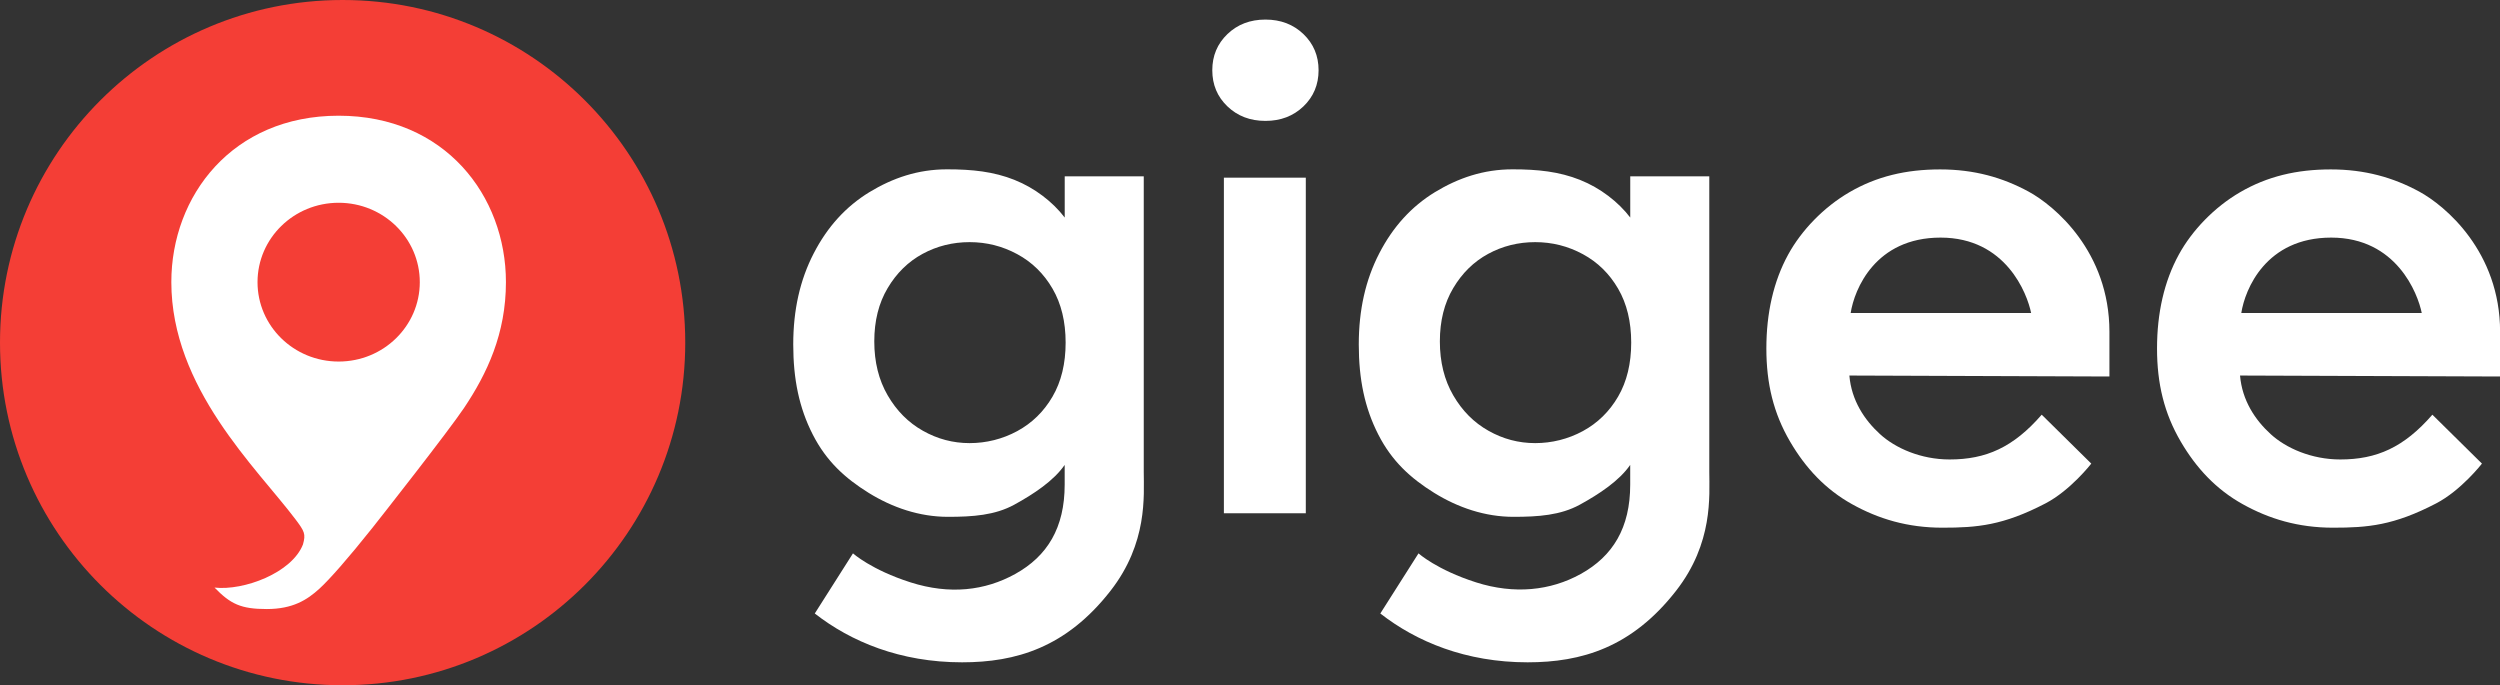 <svg xmlns="http://www.w3.org/2000/svg" id="Layer_2" data-name="Layer 2" viewBox="0 0 573.44 157.19"><rect x="0" y="0" width="573.44" height="157.19" fill="#333333" stroke="none"/><defs><style>      .cls-1 {        fill: #f43e36;      }      .cls-2 {        fill: #fff;      }    </style></defs><g id="Capa_1" data-name="Capa 1"><g><path class="cls-2" d="M232.73,41.28c4.61,1.83,8.75,5.03,11.49,8.62v-9.45h18.13v67.79c.01,5.47.93,16.3-7.61,27.26-10.17,13.05-21.73,16.42-34.06,16.42-14.19,0-25.51-4.74-33.79-11.2l8.76-13.79s4.21,3.78,13.2,6.65,17.08,1.91,23.99-1.91c7.42-4.1,11.37-10.63,11.37-20.51v-4.52c-2.52,3.65-7.12,6.69-11.55,9.12-4.44,2.43-9.52,2.79-15.22,2.79-6.55,0-12.75-2.13-18.18-5.49-5.42-3.37-9.7-7.25-12.83-13.38-3.13-6.12-4.48-12.72-4.48-20.67s1.56-14.82,4.7-20.9c3.13-6.08,7.39-10.75,12.76-14.03,5.38-3.27,11.17-5.24,17.81-5.24,5.8,0,10.67.51,15.5,2.43ZM241.43,66.22c-2-3.44-4.69-6.08-8.09-7.92-3.4-1.84-7.04-2.76-10.93-2.76s-7.49.9-10.79,2.69c-3.3,1.79-5.97,4.41-8.01,7.85-2.05,3.44-3.07,7.52-3.07,12.23s1.02,8.84,3.07,12.37c2.05,3.54,4.74,6.25,8.09,8.13,3.34,1.89,6.91,2.83,10.71,2.83s7.54-.92,10.93-2.76c3.39-1.84,6.09-4.48,8.09-7.92,2-3.44,3-7.57,3-12.37s-1-8.93-3-12.37Z"></path><path class="cls-2" d="M362.45,41.28c4.61,1.83,8.75,5.03,11.49,8.62v-9.45h18.13v67.79c.01,5.47.93,16.3-7.61,27.26-10.17,13.05-21.73,16.42-34.06,16.42-14.19,0-25.51-4.74-33.79-11.2l8.76-13.79s4.21,3.78,13.2,6.65c8.77,2.8,17.08,1.91,23.99-1.91,7.42-4.1,11.37-10.63,11.37-20.51v-4.52c-2.52,3.65-7.12,6.69-11.55,9.12-4.44,2.43-9.52,2.79-15.22,2.79-6.55,0-12.75-2.13-18.18-5.49-5.42-3.37-9.7-7.25-12.83-13.38-3.13-6.12-4.48-12.72-4.48-20.67s1.56-14.82,4.7-20.9c3.13-6.08,7.39-10.75,12.76-14.03,5.38-3.27,11.17-5.24,17.81-5.24,5.8,0,10.67.51,15.5,2.43ZM371.16,66.22c-2-3.44-4.69-6.08-8.09-7.92-3.4-1.84-7.04-2.76-10.93-2.76s-7.49.9-10.79,2.69c-3.3,1.79-5.97,4.41-8.01,7.85-2.05,3.44-3.07,7.52-3.07,12.23s1.02,8.84,3.07,12.37c2.05,3.54,4.74,6.25,8.09,8.13,3.34,1.89,6.91,2.83,10.71,2.83s7.54-.92,10.93-2.76c3.39-1.84,6.09-4.48,8.09-7.92,2-3.44,3-7.57,3-12.37s-1-8.93-3-12.37Z"></path><path class="cls-2" d="M281.54,24.4c-2.32-2.22-3.47-4.98-3.47-8.29s1.16-6.07,3.47-8.29c2.31-2.22,5.22-3.33,8.72-3.33s6.4,1.11,8.72,3.33c2.31,2.22,3.47,4.99,3.47,8.29s-1.16,6.07-3.47,8.29c-2.32,2.22-5.22,3.33-8.72,3.33s-6.4-1.11-8.72-3.33ZM299.52,40.76v76.97h-18.79V40.76h18.79Z"></path><path class="cls-2" d="M483.83,86.36l-59.63-.22c.48,5.71,3.47,10.19,7.01,13.42,3.53,3.24,9.39,5.83,15.99,5.83,8.34,0,14.6-2.77,21.12-10.27l11.37,11.22s-4.77,6.15-10.53,9.14c-9.71,5.05-15.64,5.56-23.63,5.56s-14.67-2.02-20.73-5.4c-6.07-3.38-10.64-8.26-14.2-14.35-3.79-6.48-5.44-13.26-5.44-21.36s1.63-15.4,5.02-21.57c3.03-5.52,8.1-10.82,14.05-14.28,6.2-3.61,12.95-5.22,20.78-5.22s14.31,1.85,20.28,5.08c5.97,3.24,18.56,13.78,18.56,32.17,0,3.81,0,7.79,0,10.24ZM465.89,71.79c-.91-4.48-5.8-17.29-20.77-17.29s-19.78,11.85-20.62,17.29h41.39Z"></path><path class="cls-2" d="M573.44,86.36l-59.63-.22c.48,5.71,3.47,10.19,7.01,13.42,3.53,3.24,9.39,5.83,15.99,5.83,8.34,0,14.6-2.77,21.12-10.27l11.37,11.22s-4.77,6.15-10.53,9.14c-9.71,5.05-15.64,5.56-23.63,5.56s-14.67-2.02-20.73-5.4c-6.07-3.38-10.64-8.26-14.2-14.35-3.79-6.48-5.44-13.26-5.44-21.36s1.63-15.4,5.02-21.57c3.03-5.52,8.1-10.82,14.05-14.28,6.2-3.61,12.95-5.22,20.78-5.22s14.31,1.85,20.28,5.08c5.97,3.24,18.56,13.78,18.56,32.17,0,3.81,0,7.79,0,10.24ZM555.49,71.79c-.91-4.48-5.8-17.29-20.77-17.29s-19.78,11.85-20.62,17.29h41.39Z"></path><circle class="cls-1" cx="78.59" cy="78.59" r="78.59"></circle><path class="cls-2" d="M77.68,26.54c-24.41,0-38.38,18.4-38.38,38.17,0,24.25,19.5,42.54,28.43,54.35,2.14,2.84,2.44,3.42,1.76,5.83-2.54,6.51-13.55,10.64-20.28,9.89,3.69,3.79,6.06,4.92,11.99,4.92s9.24-2.08,12.09-4.69c2.3-2.1,6.58-6.96,12.08-13.87,1.93-2.43,17.52-22.26,21.08-27.58,5.28-7.89,9.6-17.01,9.6-28.85,0-19.77-13.97-38.17-38.38-38.17ZM77.68,82.93c-10.28,0-18.61-8.15-18.61-18.21,0-10.06,8.33-18.21,18.61-18.21,10.28,0,18.61,8.15,18.61,18.21,0,10.06-8.33,18.21-18.61,18.21Z"></path></g></g></svg>